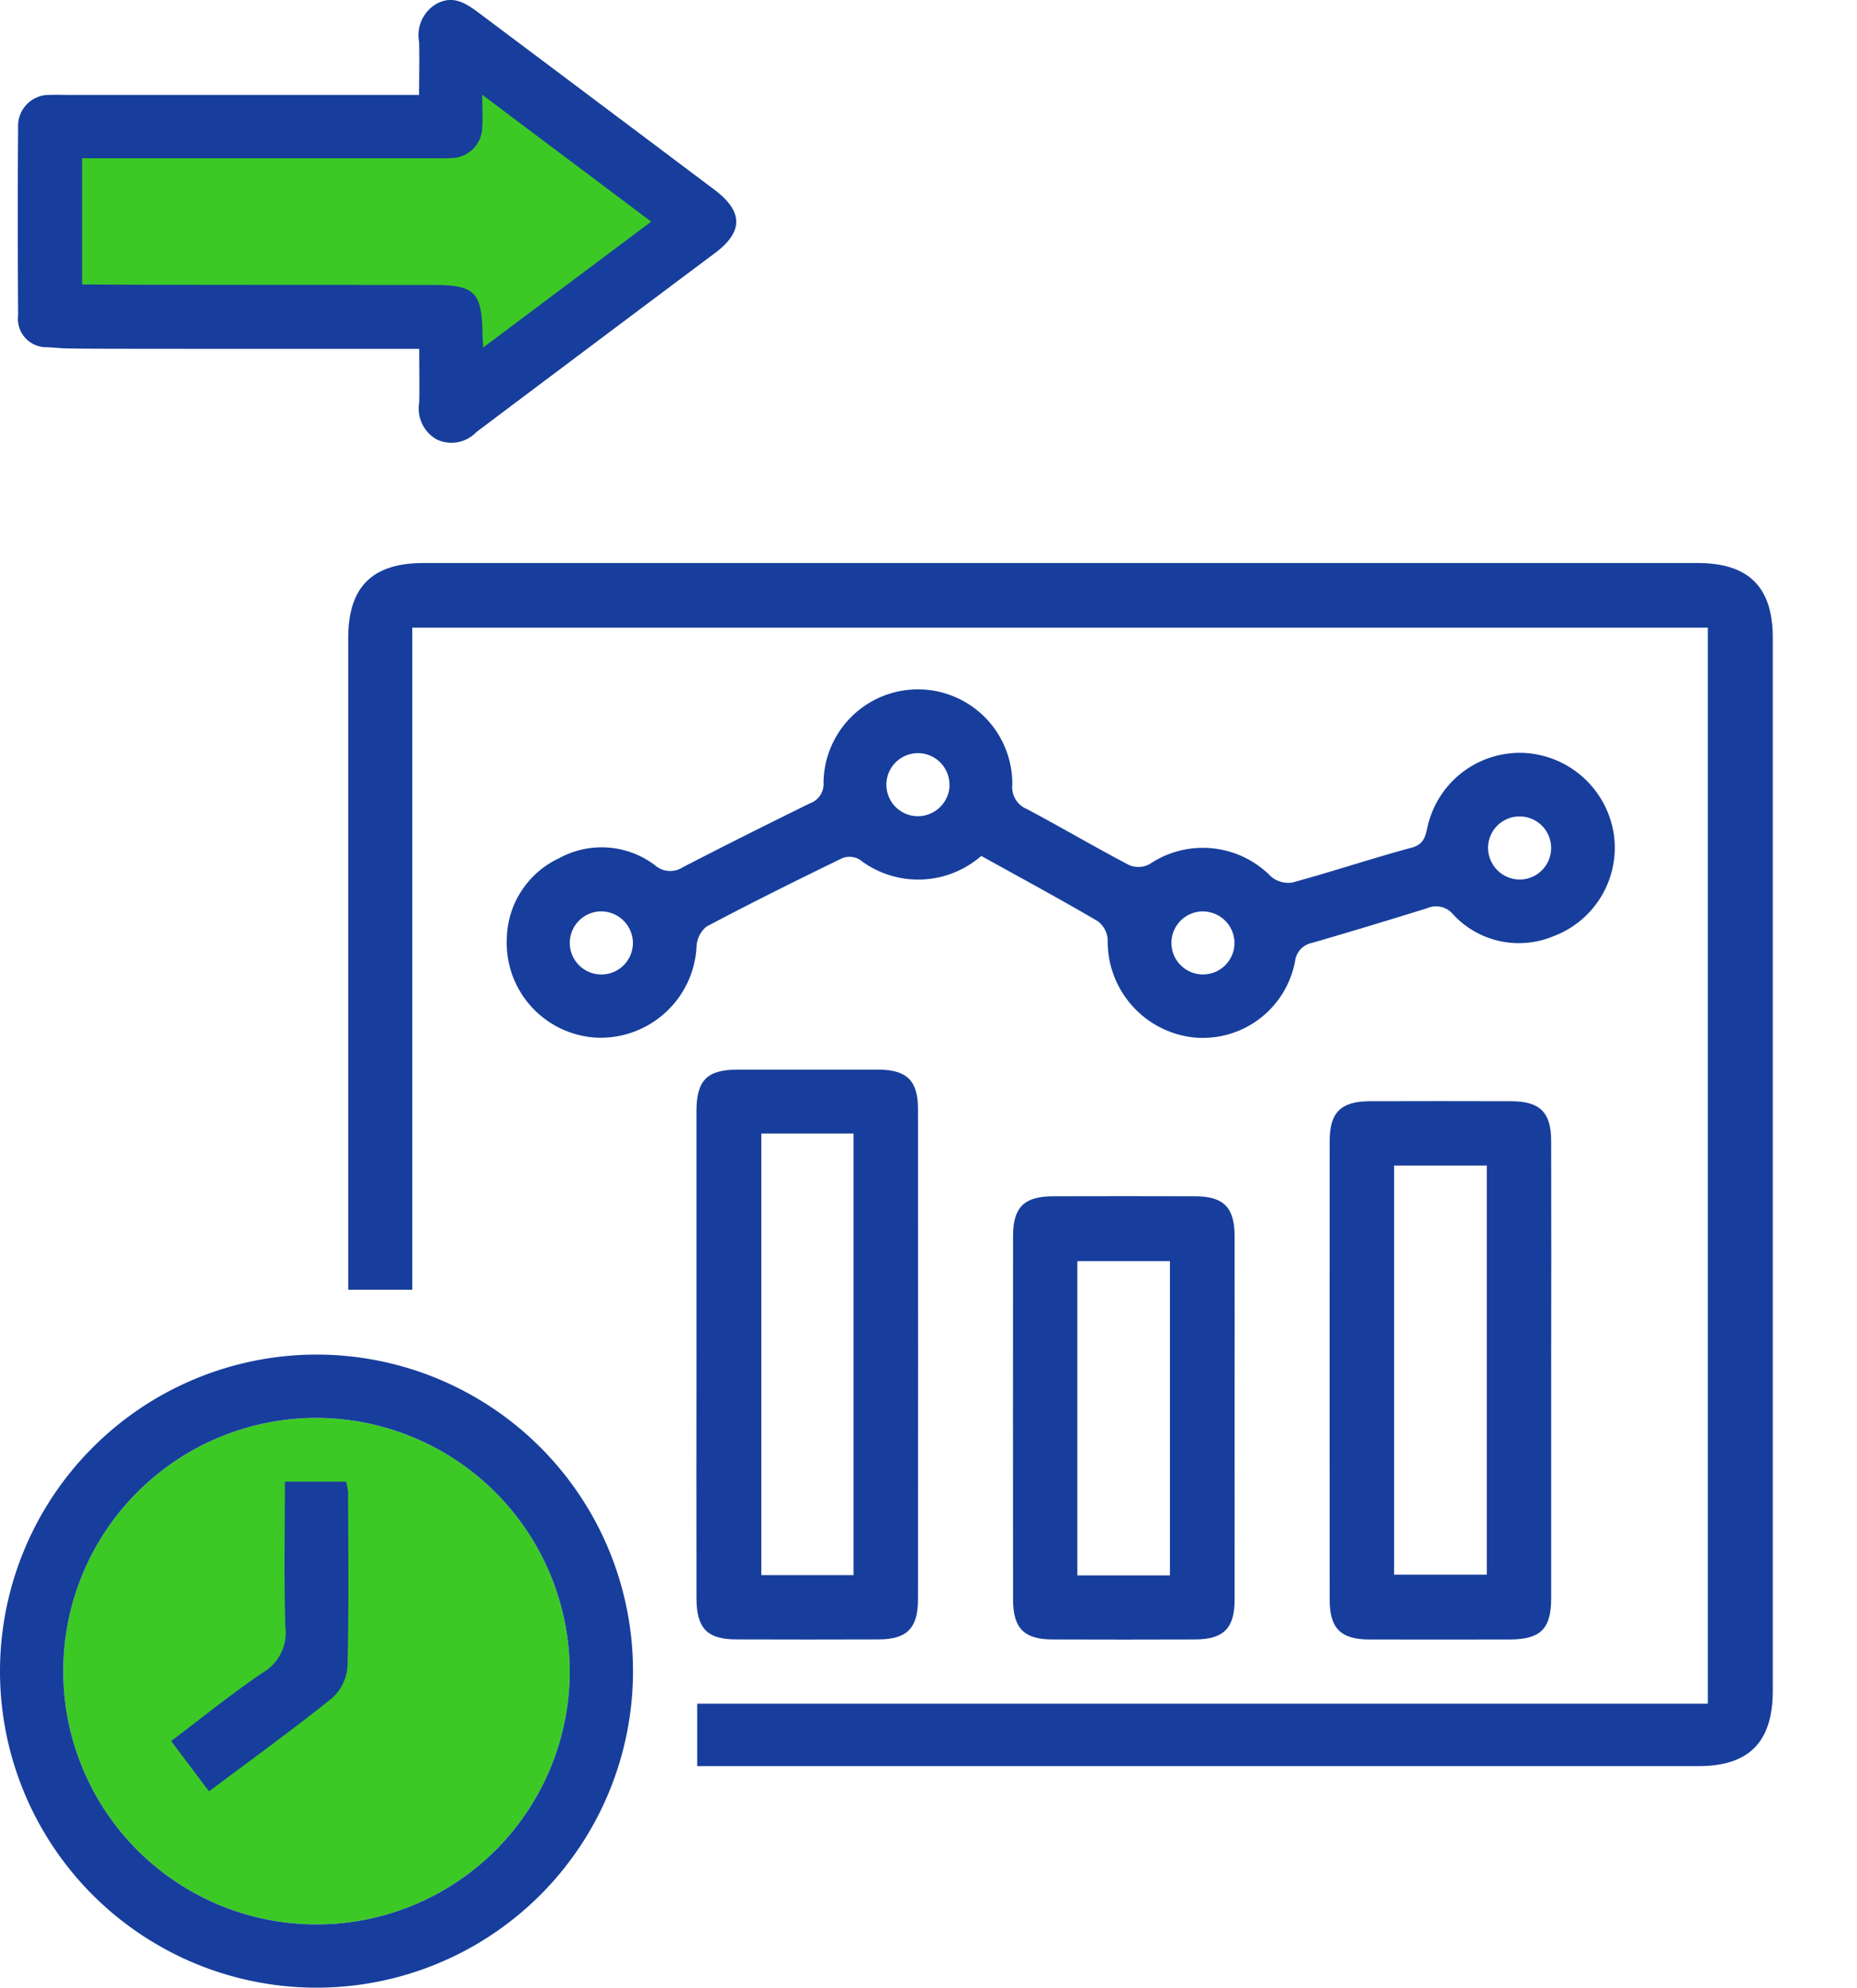 <?xml version="1.0" encoding="UTF-8"?>
<svg xmlns="http://www.w3.org/2000/svg" xmlns:xlink="http://www.w3.org/1999/xlink" id="Forecasting" width="74.86" height="80.118" viewBox="0 0 74.86 80.118">
  <defs>
    <clipPath id="clip-path">
      <rect id="Rectángulo_272" data-name="Rectángulo 272" width="74.86" height="80.118" fill="none"></rect>
    </clipPath>
    <clipPath id="clip-path-2">
      <rect id="Rectángulo_273" data-name="Rectángulo 273" width="71.466" height="80.118" fill="none"></rect>
    </clipPath>
  </defs>
  <g id="Grupo_352" data-name="Grupo 352" clip-path="url(#clip-path)">
    <path id="Trazado_1795" data-name="Trazado 1795" d="M11.485,59.722h2.466a2.391,2.391,0,0,1,.081.438c.006,2.335.036,4.67-.024,7a1.892,1.892,0,0,1-.612,1.279c-1.59,1.278-3.246,2.473-4.97,3.766L6.9,70.177c1.252-.943,2.437-1.908,3.7-2.76a1.865,1.865,0,0,0,.906-1.83c-.065-1.928-.021-3.861-.021-5.865" transform="translate(0 -0.001)" fill="#173e9c"></path>
    <g id="Grupo_353" data-name="Grupo 353" transform="translate(0 0)">
      <g id="Grupo_353-2" data-name="Grupo 353" clip-path="url(#clip-path-2)">
        <path id="Trazado_1796" data-name="Trazado 1796" d="M12.748,57.152A10.208,10.208,0,1,0,22.967,67.407,10.239,10.239,0,0,0,12.748,57.152" transform="translate(0 -0.001)" fill="#3cc925"></path>
        <path id="Trazado_1797" data-name="Trazado 1797" d="M28.106,71.189V68.672H68.848V25.3H16.62V51.983H14.038v-.828q0-12.723,0-25.444c0-2.052.969-3.016,3.03-3.016H68.435c2.058,0,3.03.966,3.03,3.015q0,21.218,0,42.434c0,2.075-.955,3.044-3,3.044H28.106" transform="translate(0 -0.001)" fill="#173e9c"></path>
        <path id="Trazado_1798" data-name="Trazado 1798" d="M28.8,7.648q-4.748-3.568-9.5-7.13C18.787.138,18.286-.2,17.623.14a1.462,1.462,0,0,0-.729,1.549c.02.705,0,1.411,0,2.138H2.83c-.266,0-.533-.011-.8,0a1.249,1.249,0,0,0-1.3,1.314c-.02,2.526-.015,5.052,0,7.578A1.142,1.142,0,0,0,1.8,13.994c1.743.069-2.341.069,15.1.069,0,.777.014,1.466,0,2.153a1.435,1.435,0,0,0,.694,1.492,1.388,1.388,0,0,0,1.61-.291q4.811-3.618,9.63-7.225c1.138-.855,1.126-1.671-.033-2.544" transform="translate(0 -0.001)" fill="#173e9c"></path>
        <path id="Trazado_1799" data-name="Trazado 1799" d="M39.559,34.5a3.868,3.868,0,0,1-4.912.144.814.814,0,0,0-.693-.053c-1.838.893-3.668,1.8-5.474,2.758a1.108,1.108,0,0,0-.4.808,3.875,3.875,0,0,1-4.041,3.668,3.828,3.828,0,0,1-3.609-4,3.656,3.656,0,0,1,2.119-3.237,3.563,3.563,0,0,1,3.846.282.934.934,0,0,0,1.132.086c1.7-.878,3.407-1.731,5.121-2.574a.821.821,0,0,0,.55-.833,3.805,3.805,0,0,1,7.61.087.951.951,0,0,0,.592.977c1.383.736,2.734,1.53,4.12,2.258a.977.977,0,0,0,.815-.035,3.841,3.841,0,0,1,4.9.493,1.078,1.078,0,0,0,.859.245c1.612-.439,3.2-.971,4.812-1.406.555-.15.562-.538.664-.937a3.817,3.817,0,0,1,3.9-2.881,3.864,3.864,0,0,1,3.587,3.279,3.813,3.813,0,0,1-2.453,4.116,3.611,3.611,0,0,1-4.029-.891.885.885,0,0,0-1.036-.248c-1.545.48-3.094.95-4.648,1.4a.855.855,0,0,0-.683.733,3.785,3.785,0,0,1-4.122,3.075,3.891,3.891,0,0,1-3.432-3.947,1.019,1.019,0,0,0-.4-.736c-1.535-.9-3.1-1.744-4.7-2.632m-1.28-2.839A1.271,1.271,0,1,0,36.991,32.9a1.281,1.281,0,0,0,1.288-1.234m22.94,3.786a1.272,1.272,0,1,0-1.233-1.288,1.286,1.286,0,0,0,1.233,1.288M24.213,36.736a1.272,1.272,0,1,0,1.3,1.219,1.284,1.284,0,0,0-1.3-1.219m24.284,0a1.271,1.271,0,1,0,1.268,1.253A1.279,1.279,0,0,0,48.5,36.738" transform="translate(0 -0.001)" fill="#173e9c"></path>
        <path id="Trazado_1800" data-name="Trazado 1800" d="M12.717,54.6A12.759,12.759,0,1,1,0,67.285,12.773,12.773,0,0,1,12.717,54.6m.031,2.552A10.208,10.208,0,1,0,22.967,67.407,10.239,10.239,0,0,0,12.748,57.152" transform="translate(0 -0.001)" fill="#173e9c"></path>
        <path id="Trazado_1801" data-name="Trazado 1801" d="M28.076,54.535q0-4.865,0-9.729c0-1.262.419-1.688,1.657-1.692q2.832,0,5.663,0c1.155,0,1.609.442,1.61,1.577q.006,9.888,0,19.778c0,1.156-.443,1.607-1.577,1.611q-2.871.01-5.742,0c-1.178,0-1.609-.448-1.61-1.657q-.006-4.946,0-9.89M30.69,63.49h3.719v-17.8H30.69Z" transform="translate(0 -0.001)" fill="#173e9c"></path>
        <path id="Trazado_1802" data-name="Trazado 1802" d="M62.532,55.317q0,4.545,0,9.091c0,1.25-.425,1.672-1.675,1.675q-2.83.006-5.662,0c-1.144,0-1.592-.45-1.593-1.594q-.006-9.252,0-18.5c0-1.146.448-1.59,1.594-1.6q2.871-.009,5.742,0c1.144.005,1.591.45,1.593,1.6q.009,4.667,0,9.331M56.2,63.47h3.737V46.98H56.2Z" transform="translate(0 -0.001)" fill="#173e9c"></path>
        <path id="Trazado_1803" data-name="Trazado 1803" d="M49.77,57.156c0,2.445.005,4.892,0,7.337,0,1.141-.452,1.587-1.6,1.589q-2.871.01-5.742,0c-1.141,0-1.588-.451-1.589-1.6q-.006-7.335,0-14.674c0-1.142.45-1.584,1.6-1.589q2.871-.008,5.742,0c1.142,0,1.587.451,1.589,1.6.006,2.445,0,4.891,0,7.337m-2.607-6.322H43.43V63.5h3.733Z" transform="translate(0 -0.001)" fill="#173e9c"></path>
        <path id="Trazado_1804" data-name="Trazado 1804" d="M11.485,59.722h2.466a2.391,2.391,0,0,1,.081.438c.006,2.335.036,4.67-.024,7a1.892,1.892,0,0,1-.612,1.279c-1.59,1.278-3.246,2.473-4.97,3.766L6.9,70.177c1.252-.943,2.437-1.908,3.7-2.76a1.865,1.865,0,0,0,.906-1.83c-.065-1.928-.021-3.861-.021-5.865" transform="translate(0 -0.001)" fill="#173e9c"></path>
        <path id="Trazado_1805" data-name="Trazado 1805" d="M19.476,14.014c-.014-.291-.024-.422-.026-.554-.023-1.692-.311-1.975-2.015-1.975-13.93,0-12.875-.017-14.125-.017V6.379H17.375c.266,0,.533.014.8-.006A1.265,1.265,0,0,0,19.441,5.1c.025-.375,0-.754,0-1.279l6.81,5.114-6.779,5.078" transform="translate(0 -0.001)" fill="#3cc925"></path>
      </g>
    </g>
  </g>
</svg>
